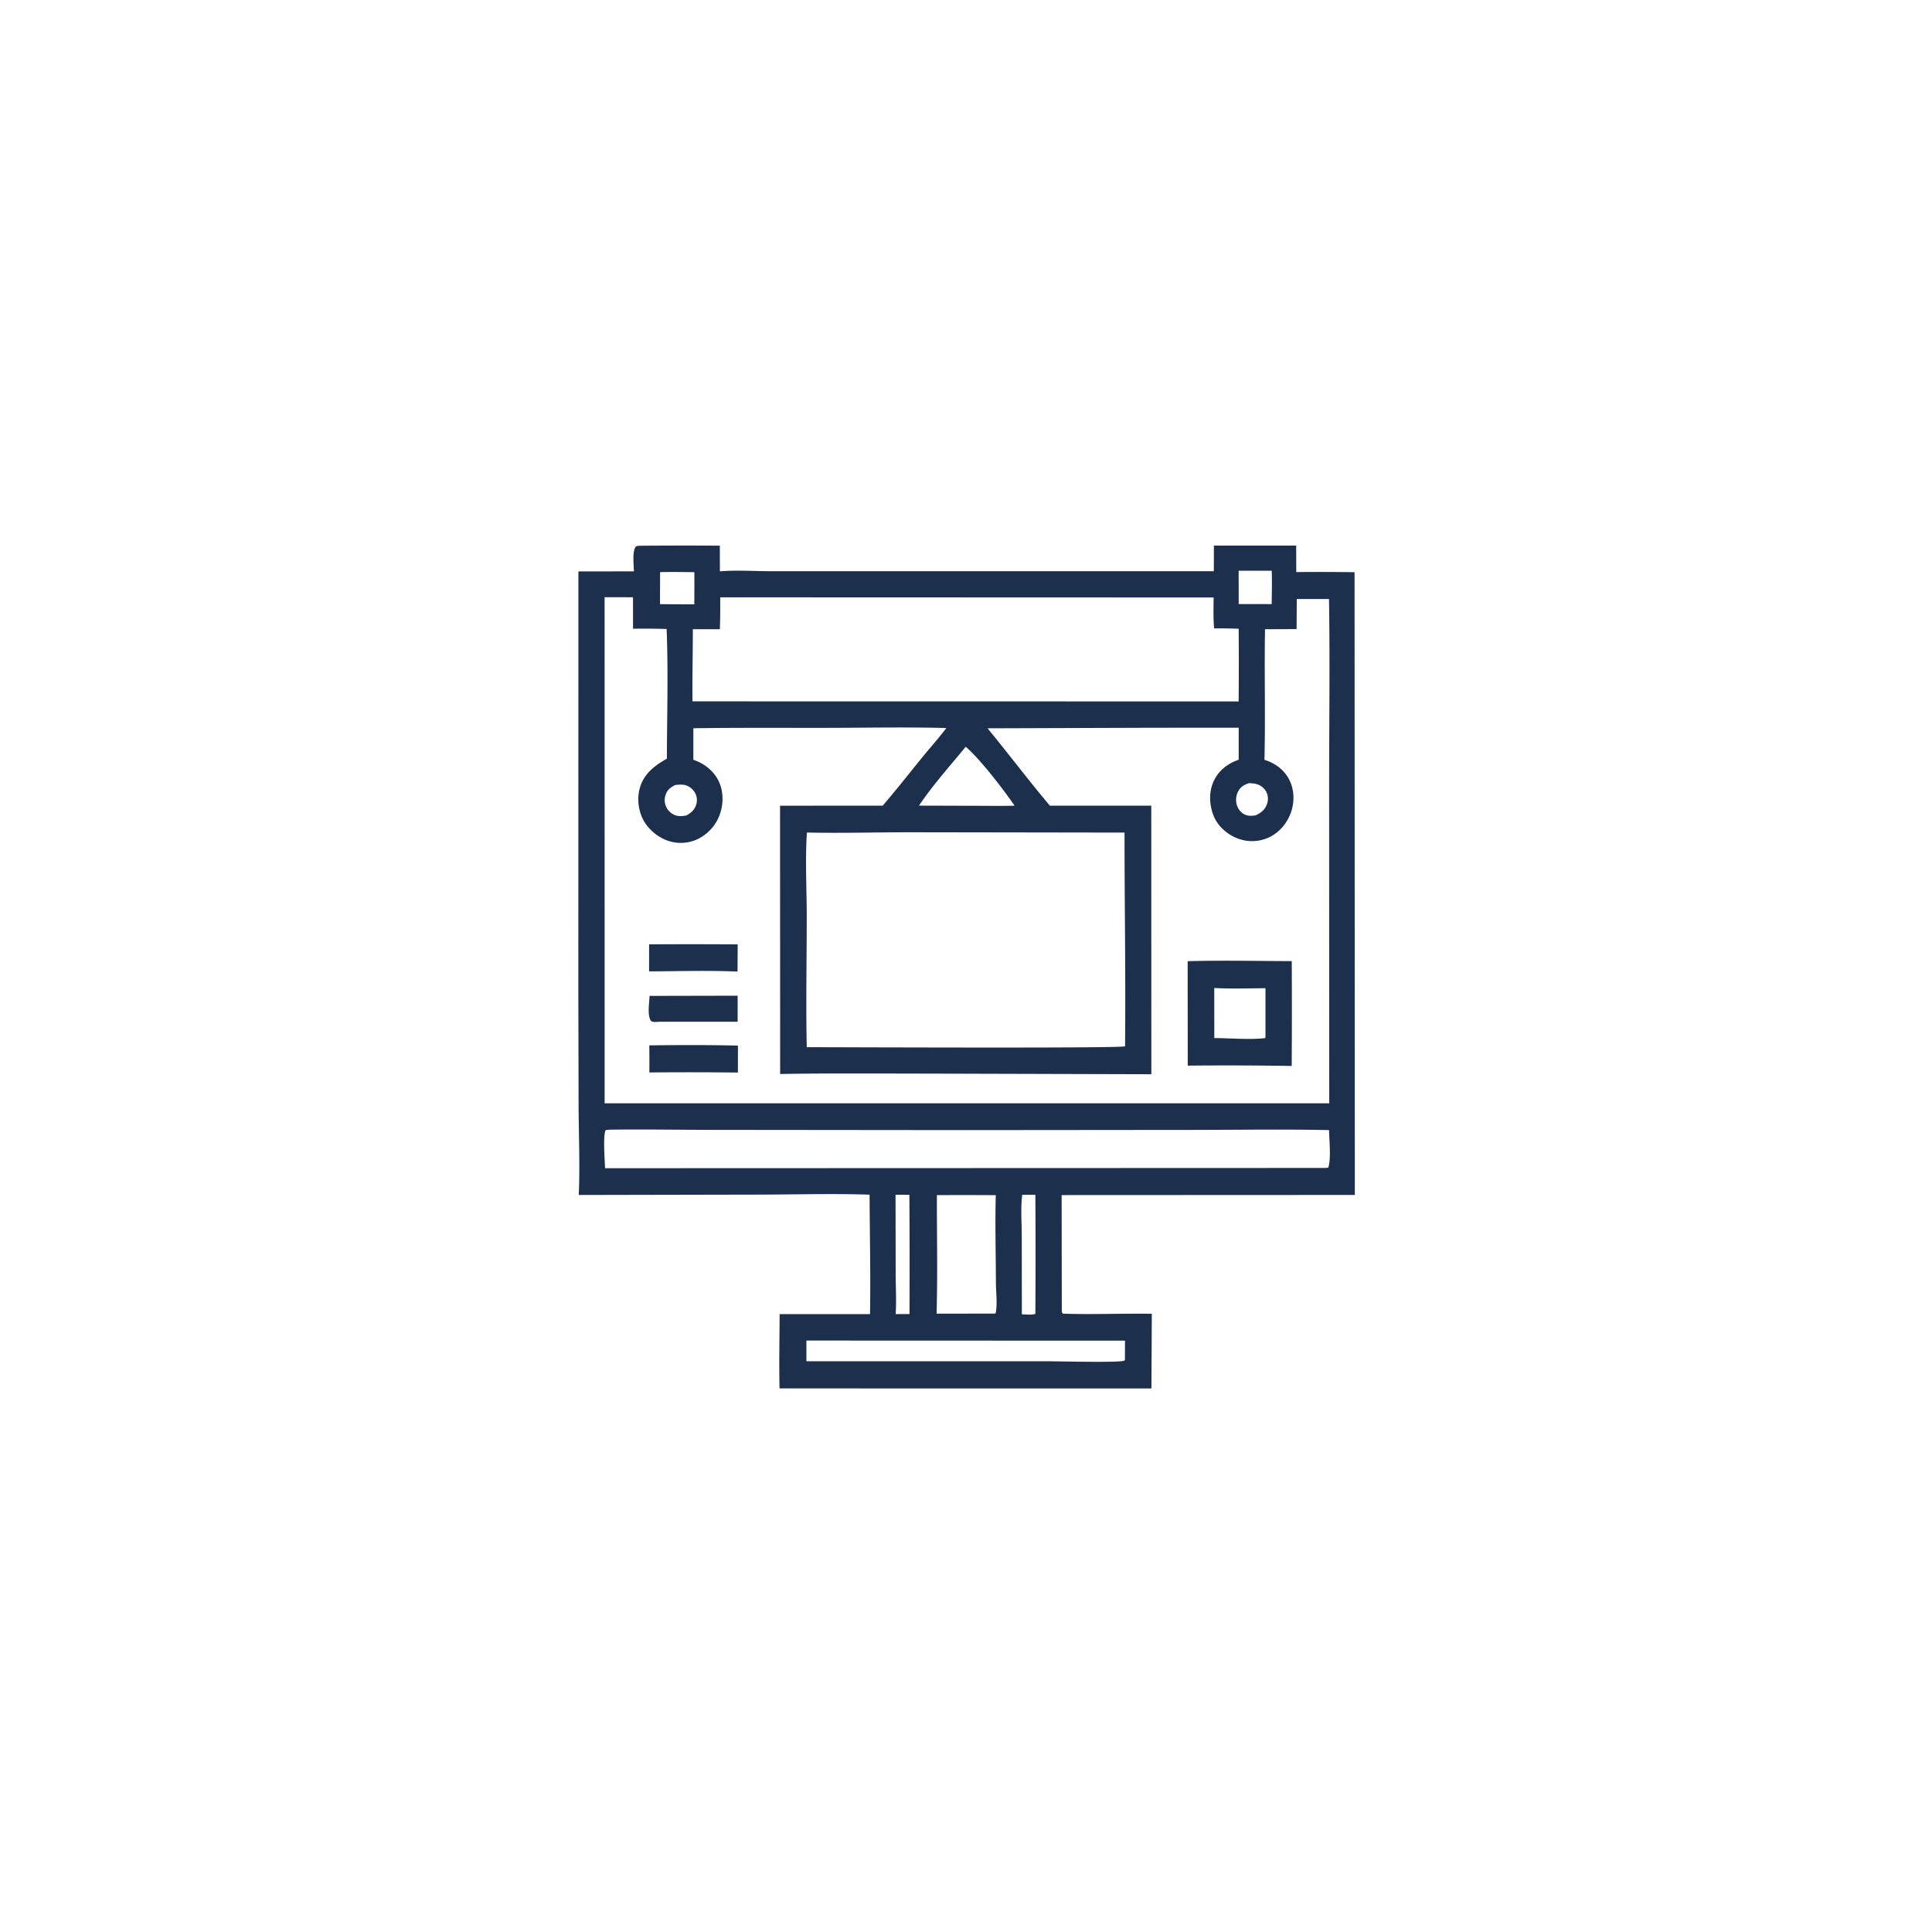 <svg version="1.1" xmlns="http://www.w3.org/2000/svg" style="display: block;" viewBox="0 0 2048 2048" width="1024" height="1024">
<path transform="translate(0,0)" fill="rgb(28,47,77)" d="M 1286.75 578.34 L 1374.01 578.368 L 1374.08 606.426 A 2357.28 2357.28 0 0 1 1435.89 606.575 L 1436.17 1266.7 L 1125.37 1266.84 L 1125.55 1389.25 C 1125.56 1391.44 1125.3 1390.33 1126.62 1392.5 C 1157.95 1393.69 1189.58 1392.11 1220.97 1392.68 L 1220.56 1471.85 L 826.343 1471.79 C 825.726 1445.6 826.353 1419.25 826.426 1393.05 L 922.255 1393.03 C 922.982 1350.89 921.955 1308.55 921.807 1266.4 C 882.548 1265.11 842.956 1266.26 803.662 1266.34 L 613.507 1266.73 C 614.8 1236.69 613.607 1206.29 613.343 1176.23 L 613.063 1050.22 L 613.136 605.744 L 671.963 605.658 C 671.889 599.529 670.043 584.707 673.814 579.672 C 674.761 578.407 677.258 578.654 678.764 578.505 A 6023.29 6023.29 0 0 1 763.035 578.432 L 763.121 605.625 C 780.456 604.196 799.054 605.487 816.504 605.499 L 925.642 605.503 L 1286.68 605.496 C 1286.8 596.448 1286.73 587.389 1286.75 578.34 z M 640.891 633.081 L 640.94 1169.55 L 1409.05 1169.53 L 1408.92 837.617 C 1408.89 770.126 1409.88 702.466 1408.79 634.991 L 1374.64 634.975 L 1374.44 666.87 L 1340.97 667.006 C 1340.19 713.14 1341.5 759.356 1340.37 805.464 C 1351.4 808.832 1360.93 815.65 1366.39 826.008 C 1371.85 836.369 1372.42 848.643 1368.93 859.729 C 1365.15 871.695 1356.78 882.112 1345.39 887.581 A 42.719 42.719 0 0 1 1311.85 888.764 C 1301.28 884.75 1291.27 876.123 1286.83 865.577 C 1281.99 854.069 1281.17 840.566 1286.16 828.973 C 1291 817.699 1300.35 810.05 1311.65 805.857 L 1313.06 805.338 L 1313.06 771.405 L 1221.5 771.451 L 1046.83 772.049 C 1069.17 799.087 1090.29 827.267 1112.91 854.024 L 1220.39 854.042 L 1220.48 1138.74 L 989.332 1138.08 C 935.247 1138.07 881.07 1137.51 826.998 1138.49 L 826.883 854.083 L 935.647 854.045 C 949.802 837.693 963.148 820.611 976.796 803.835 C 985.499 793.137 994.853 782.745 1003.16 771.755 C 962.636 770.627 921.96 771.448 881.415 771.544 C 832.621 771.66 783.762 771.252 734.978 771.976 L 734.977 805.433 C 745.778 808.94 755.653 816.38 761.046 826.505 C 766.877 837.452 767.254 850.96 763.29 862.586 A 46.442 46.442 0 0 1 739.357 889.588 A 42.039 42.039 0 0 1 706.421 890.65 C 694.942 886.158 684.626 876.617 680.052 865.127 C 675.462 853.599 675.29 840.008 680.723 828.733 C 686.258 817.246 696.201 810.306 706.927 804.231 C 707.029 758.565 708.476 712.345 706.647 666.74 A 743.252 743.252 0 0 0 671.038 666.488 L 671.008 633.113 L 640.891 633.081 z M 855.37 882.525 C 853.393 911.612 855.174 941.893 855.175 971.091 C 855.177 1017.36 854.213 1063.82 855.188 1110.07 C 889.628 1110.06 1188.72 1111.39 1192.44 1109.14 L 1192.61 1108.79 C 1193.36 1033.41 1191.99 957.966 1192.06 882.577 L 965.363 882.231 C 928.755 882.239 891.955 883.295 855.37 882.525 z M 763.443 633.18 A 746.725 746.725 0 0 1 763.099 666.983 L 734.432 666.991 C 734.475 692.48 733.766 717.985 734.07 743.469 L 1283.5 743.557 L 1313 743.546 A 4056.9 4056.9 0 0 0 1313.03 666.474 A 612.107 612.107 0 0 0 1287.04 666.114 C 1286.01 655.272 1286.43 644.243 1286.48 633.359 L 763.443 633.18 z M 646.162 1197.5 L 642.034 1197.95 C 638.926 1203.82 641.224 1230.6 641.349 1238.36 L 1405.25 1238.09 L 1408.04 1237.72 C 1411.16 1228.62 1409.01 1208.17 1408.85 1197.94 C 1361.29 1196.96 1313.61 1197.69 1266.04 1197.75 L 1022.82 1197.97 L 756.211 1197.71 C 719.552 1197.68 682.813 1197.02 646.162 1197.5 z M 993.141 1266.89 C 993.083 1308.68 994 1350.78 992.828 1392.54 L 1053.73 1392.47 L 1055.37 1392.25 C 1057.5 1383.06 1055.73 1369.58 1055.71 1359.86 C 1055.64 1328.96 1054.72 1297.81 1055.56 1266.93 A 5648.51 5648.51 0 0 0 993.141 1266.89 z M 854.838 1421.05 L 854.829 1443.01 L 1110.85 1443.01 C 1124.16 1443.01 1185.11 1444.65 1191.63 1442.43 L 1192.45 1441.53 L 1192.55 1421.17 L 854.838 1421.05 z M 1023.7 791.607 C 1006.97 811.978 988.883 832.122 974.16 853.997 L 1029.25 854.16 C 1044.66 854.15 1060.13 854.433 1075.53 854.074 C 1063.74 836.962 1039.08 804.716 1023.7 791.607 z M 949.298 1266.55 L 949.467 1351.72 C 949.495 1365.28 950.381 1379.5 949.408 1393 L 964.099 1392.93 A 11170.1 11170.1 0 0 0 963.976 1266.57 C 959.087 1266.54 954.185 1266.43 949.298 1266.55 z M 1083.61 1266.53 C 1081.8 1280.35 1083.08 1295.9 1083.1 1309.9 L 1083.21 1393.25 C 1087.55 1393.3 1093.47 1394.15 1097.53 1392.75 A 10012.7 10012.7 0 0 0 1097.53 1266.53 L 1083.61 1266.53 z M 699.727 606.501 L 699.62 640.411 A 3114.62 3114.62 0 0 0 736.015 640.62 C 736.029 629.261 736.162 617.888 736.048 606.53 C 723.947 606.42 711.825 606.154 699.727 606.501 z M 1313.02 605.017 L 1313.07 640.333 L 1348.05 640.375 C 1348.13 628.635 1348.55 616.739 1348.06 605.015 L 1313.02 605.017 z M 1323.92 830.167 C 1318.55 832.053 1314.71 834.212 1312.2 839.55 A 19.203 19.203 0 0 0 1311.6 854.755 C 1313.12 858.701 1316.42 862.29 1320.41 863.807 C 1323.98 865.164 1327.42 864.814 1331.11 864.285 C 1337.06 861.423 1341.09 858.296 1343.24 851.816 C 1344.62 847.653 1344.25 842.836 1342.09 839.004 C 1339.75 834.862 1335.99 832.167 1331.4 831.01 C 1328.98 830.398 1326.4 830.303 1323.92 830.167 z M 715.909 832.109 C 710.631 834.672 707.129 837.404 705.337 843.213 C 703.954 847.7 704.565 852.479 706.849 856.558 C 708.998 860.396 712.804 863.488 717.08 864.61 C 720.285 865.451 724.348 865.084 727.568 864.407 C 732.572 861.657 736.198 858.608 737.979 852.992 A 15.774 15.774 0 0 0 736.544 840.071 C 734.235 836.227 730.33 833.174 725.936 832.155 C 722.724 831.41 719.162 831.817 715.909 832.109 z"/>
<path transform="translate(0,0)" fill="rgb(28,47,77)" d="M 774.851 1055.5 L 781.941 1055.52 L 781.917 1083.09 L 698.99 1083.08 C 696.018 1083.24 692.668 1083.94 690.063 1082.26 C 685.807 1075.81 688.401 1063.27 688.531 1055.69 L 774.851 1055.5 z"/>
<path transform="translate(0,0)" fill="rgb(28,47,77)" d="M 688.282 1108.14 C 719.532 1107.72 751.009 1107.62 782.25 1108.39 L 782.197 1136.96 A 4216.04 4216.04 0 0 0 688.342 1136.85 A 1371.1 1371.1 0 0 0 688.282 1108.14 z"/>
<path transform="translate(0,0)" fill="rgb(28,47,77)" d="M 688.074 1001.02 A 8729.31 8729.31 0 0 1 781.972 1001.07 L 781.806 1029.89 C 750.684 1028.6 719.202 1029.54 688.049 1029.71 L 688.074 1001.02 z"/>
<path transform="translate(0,0)" fill="rgb(28,47,77)" d="M 1258.96 1018.92 C 1295.66 1017.86 1332.59 1018.75 1369.31 1018.83 A 9782.93 9782.93 0 0 1 1369.27 1129.96 A 4202.58 4202.58 0 0 0 1259.06 1129.62 L 1258.96 1018.92 z M 1287.16 1047.31 L 1287.21 1100.39 C 1303.76 1100.49 1325.11 1102.33 1341.08 1100.45 L 1341.46 1099.37 L 1341.46 1047.54 C 1323.5 1047.61 1305.07 1048.36 1287.16 1047.31 z"/>
</svg>